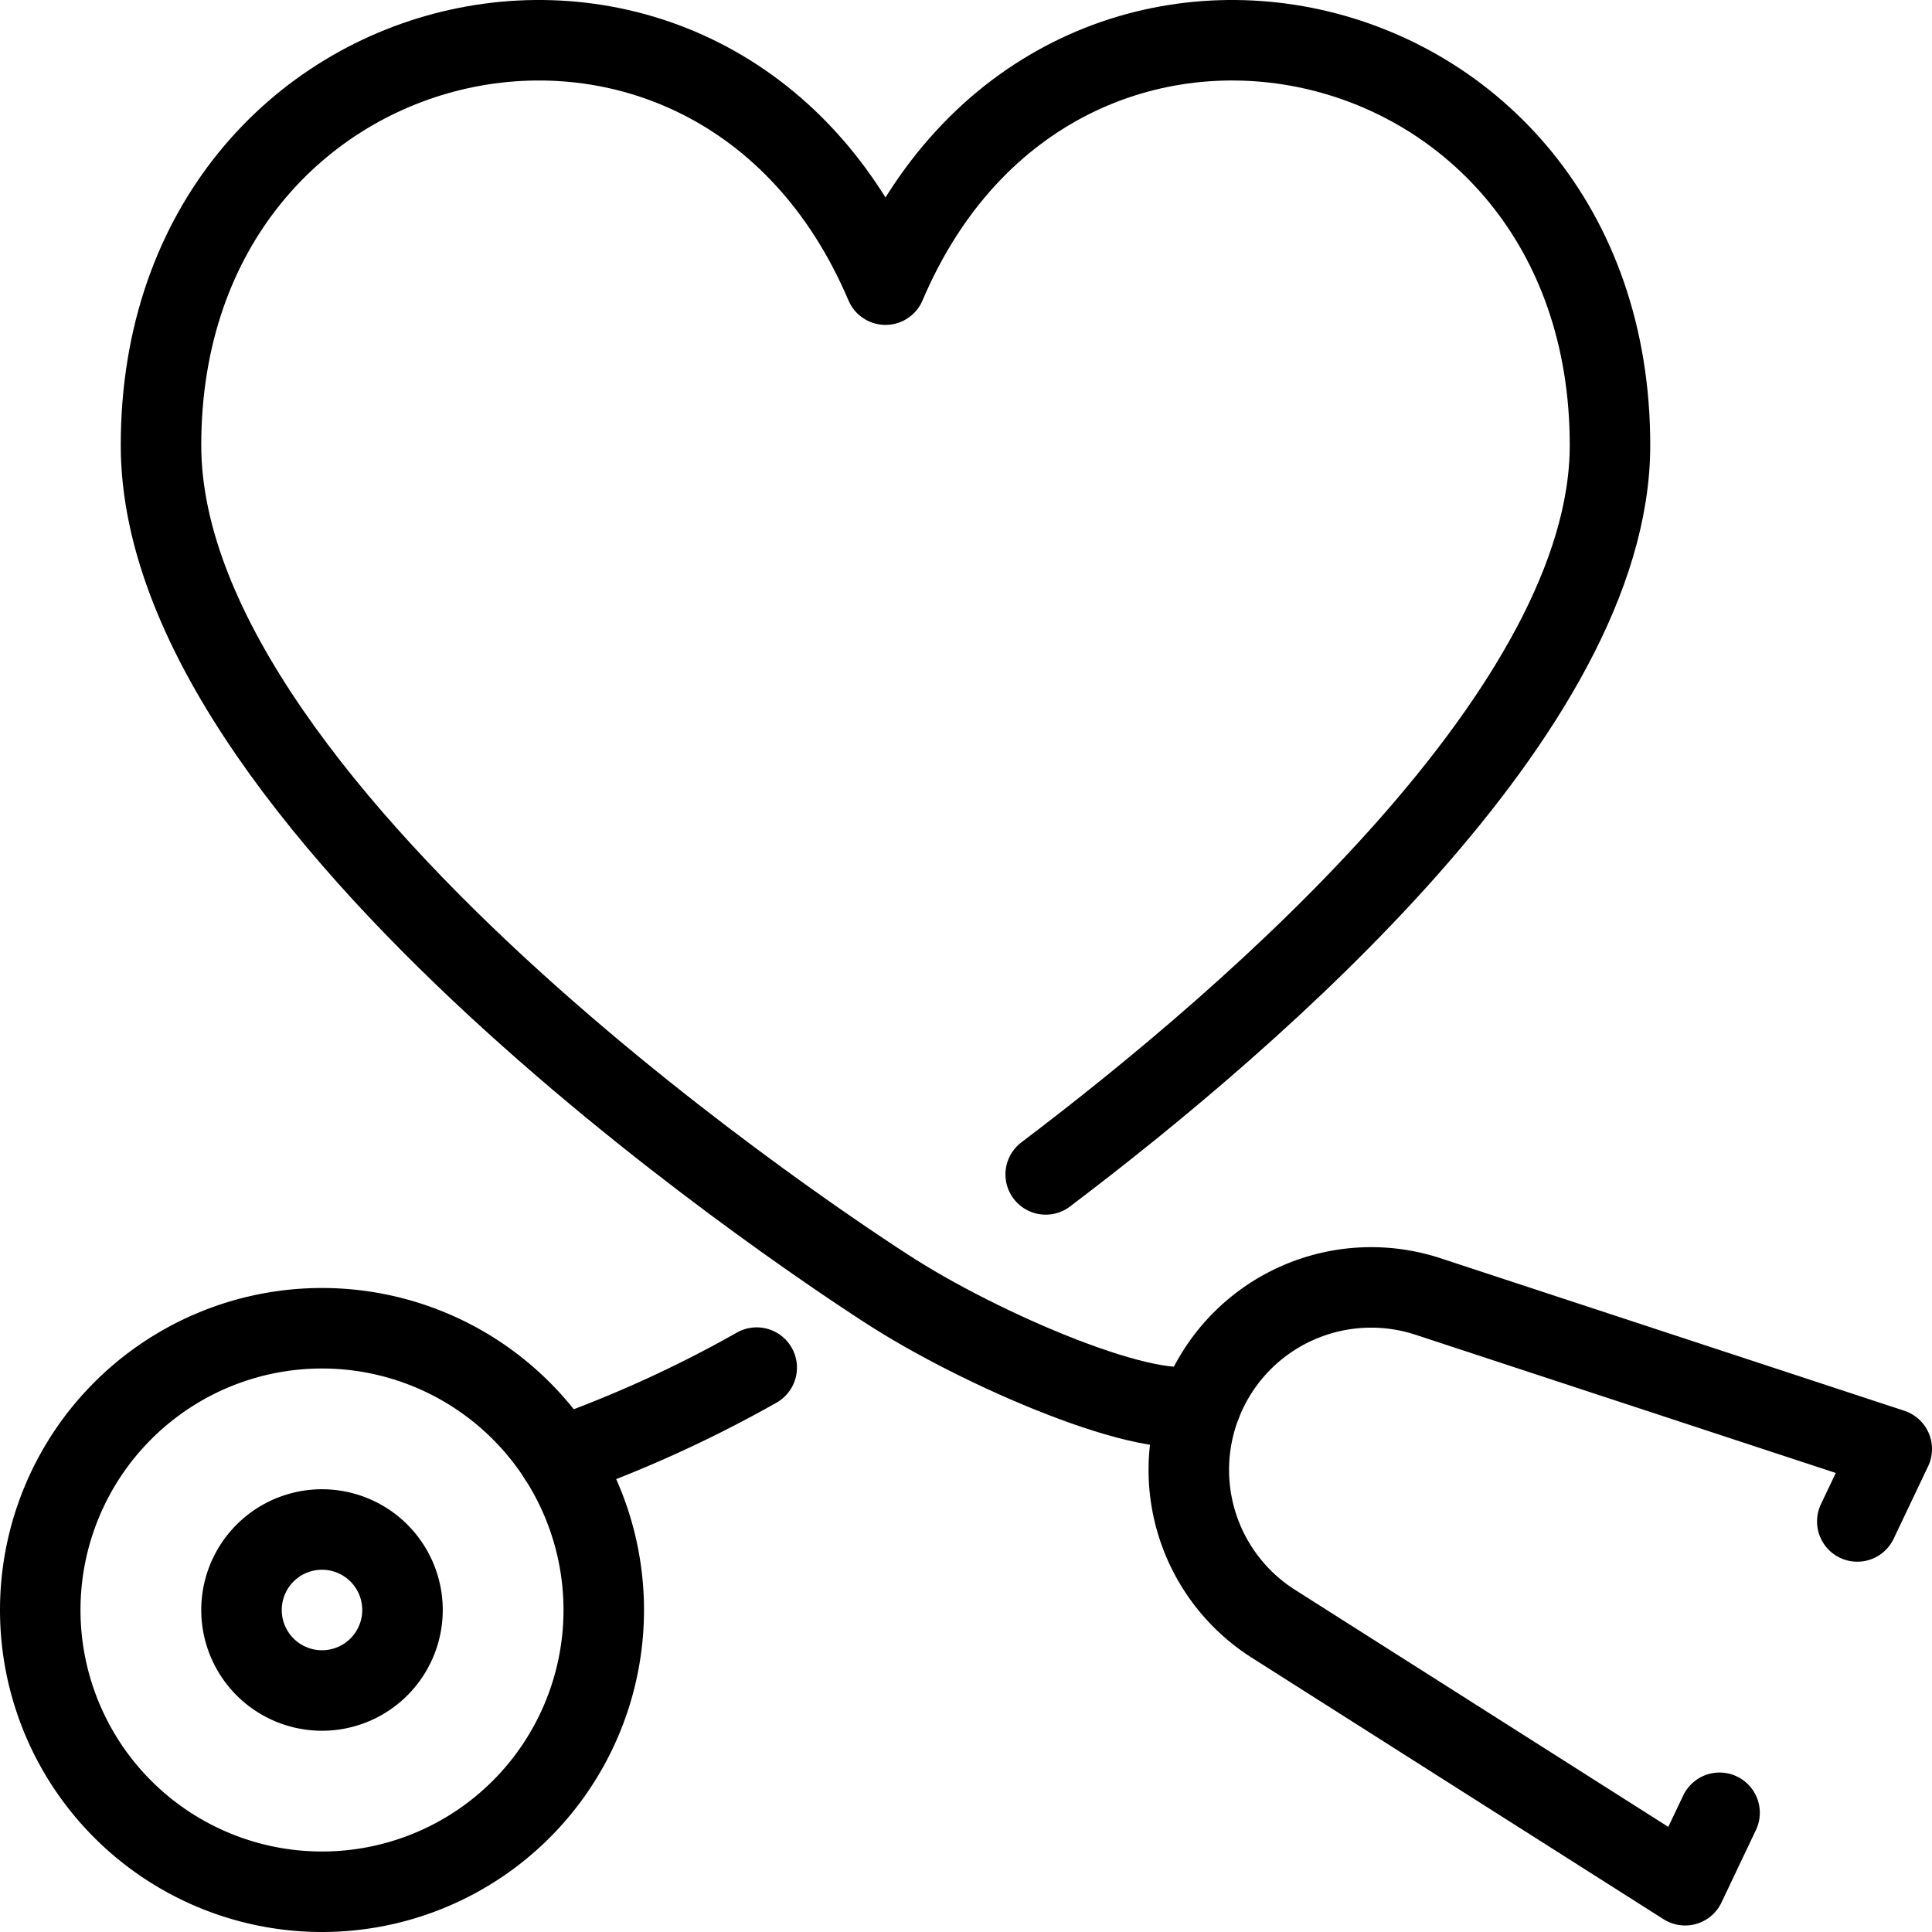 <svg xmlns="http://www.w3.org/2000/svg" viewBox="0 0 24 24"><defs></defs><title>medical-instrument-stethoscope</title><path d="M6.943 18.106A15.348 15.348 0 0 0 9.4 16.989" fill="none" stroke="#000000" stroke-linecap="round" stroke-linejoin="round" stroke-width="1"></path><path d="M0.5 20a3.5 3.5 0 1 0 7 0 3.5 3.5 0 1 0 -7 0" fill="none" stroke="#000000" stroke-linecap="round" stroke-linejoin="round" stroke-width="1"></path><path d="M3 20a1 1 0 1 0 2 0 1 1 0 1 0 -2 0" fill="none" stroke="#000000" stroke-linecap="round" stroke-linejoin="round" stroke-width="1"></path><path d="m21.361 22.519 -0.428 0.9 -5.116 -3.249a2.265 2.265 0 0 1 -0.831 -2.881h0a2.265 2.265 0 0 1 2.755 -1.183L23.5 18l-0.428 0.9" fill="none" stroke="#000000" stroke-linecap="round" stroke-linejoin="round" stroke-width="1"></path><path d="M12.99 14.589c2.651 -2.006 7.01 -5.8 7.01 -9.058 0 -5.484 -6.882 -6.98 -9 -1.995C8.882 -1.449 2 0.047 2 5.531 2 10.212 10.633 15.76 11 16c1.177 0.77 3.358 1.7 3.923 1.434" fill="none" stroke="#000000" stroke-linecap="round" stroke-linejoin="round" stroke-width="1"></path></svg>